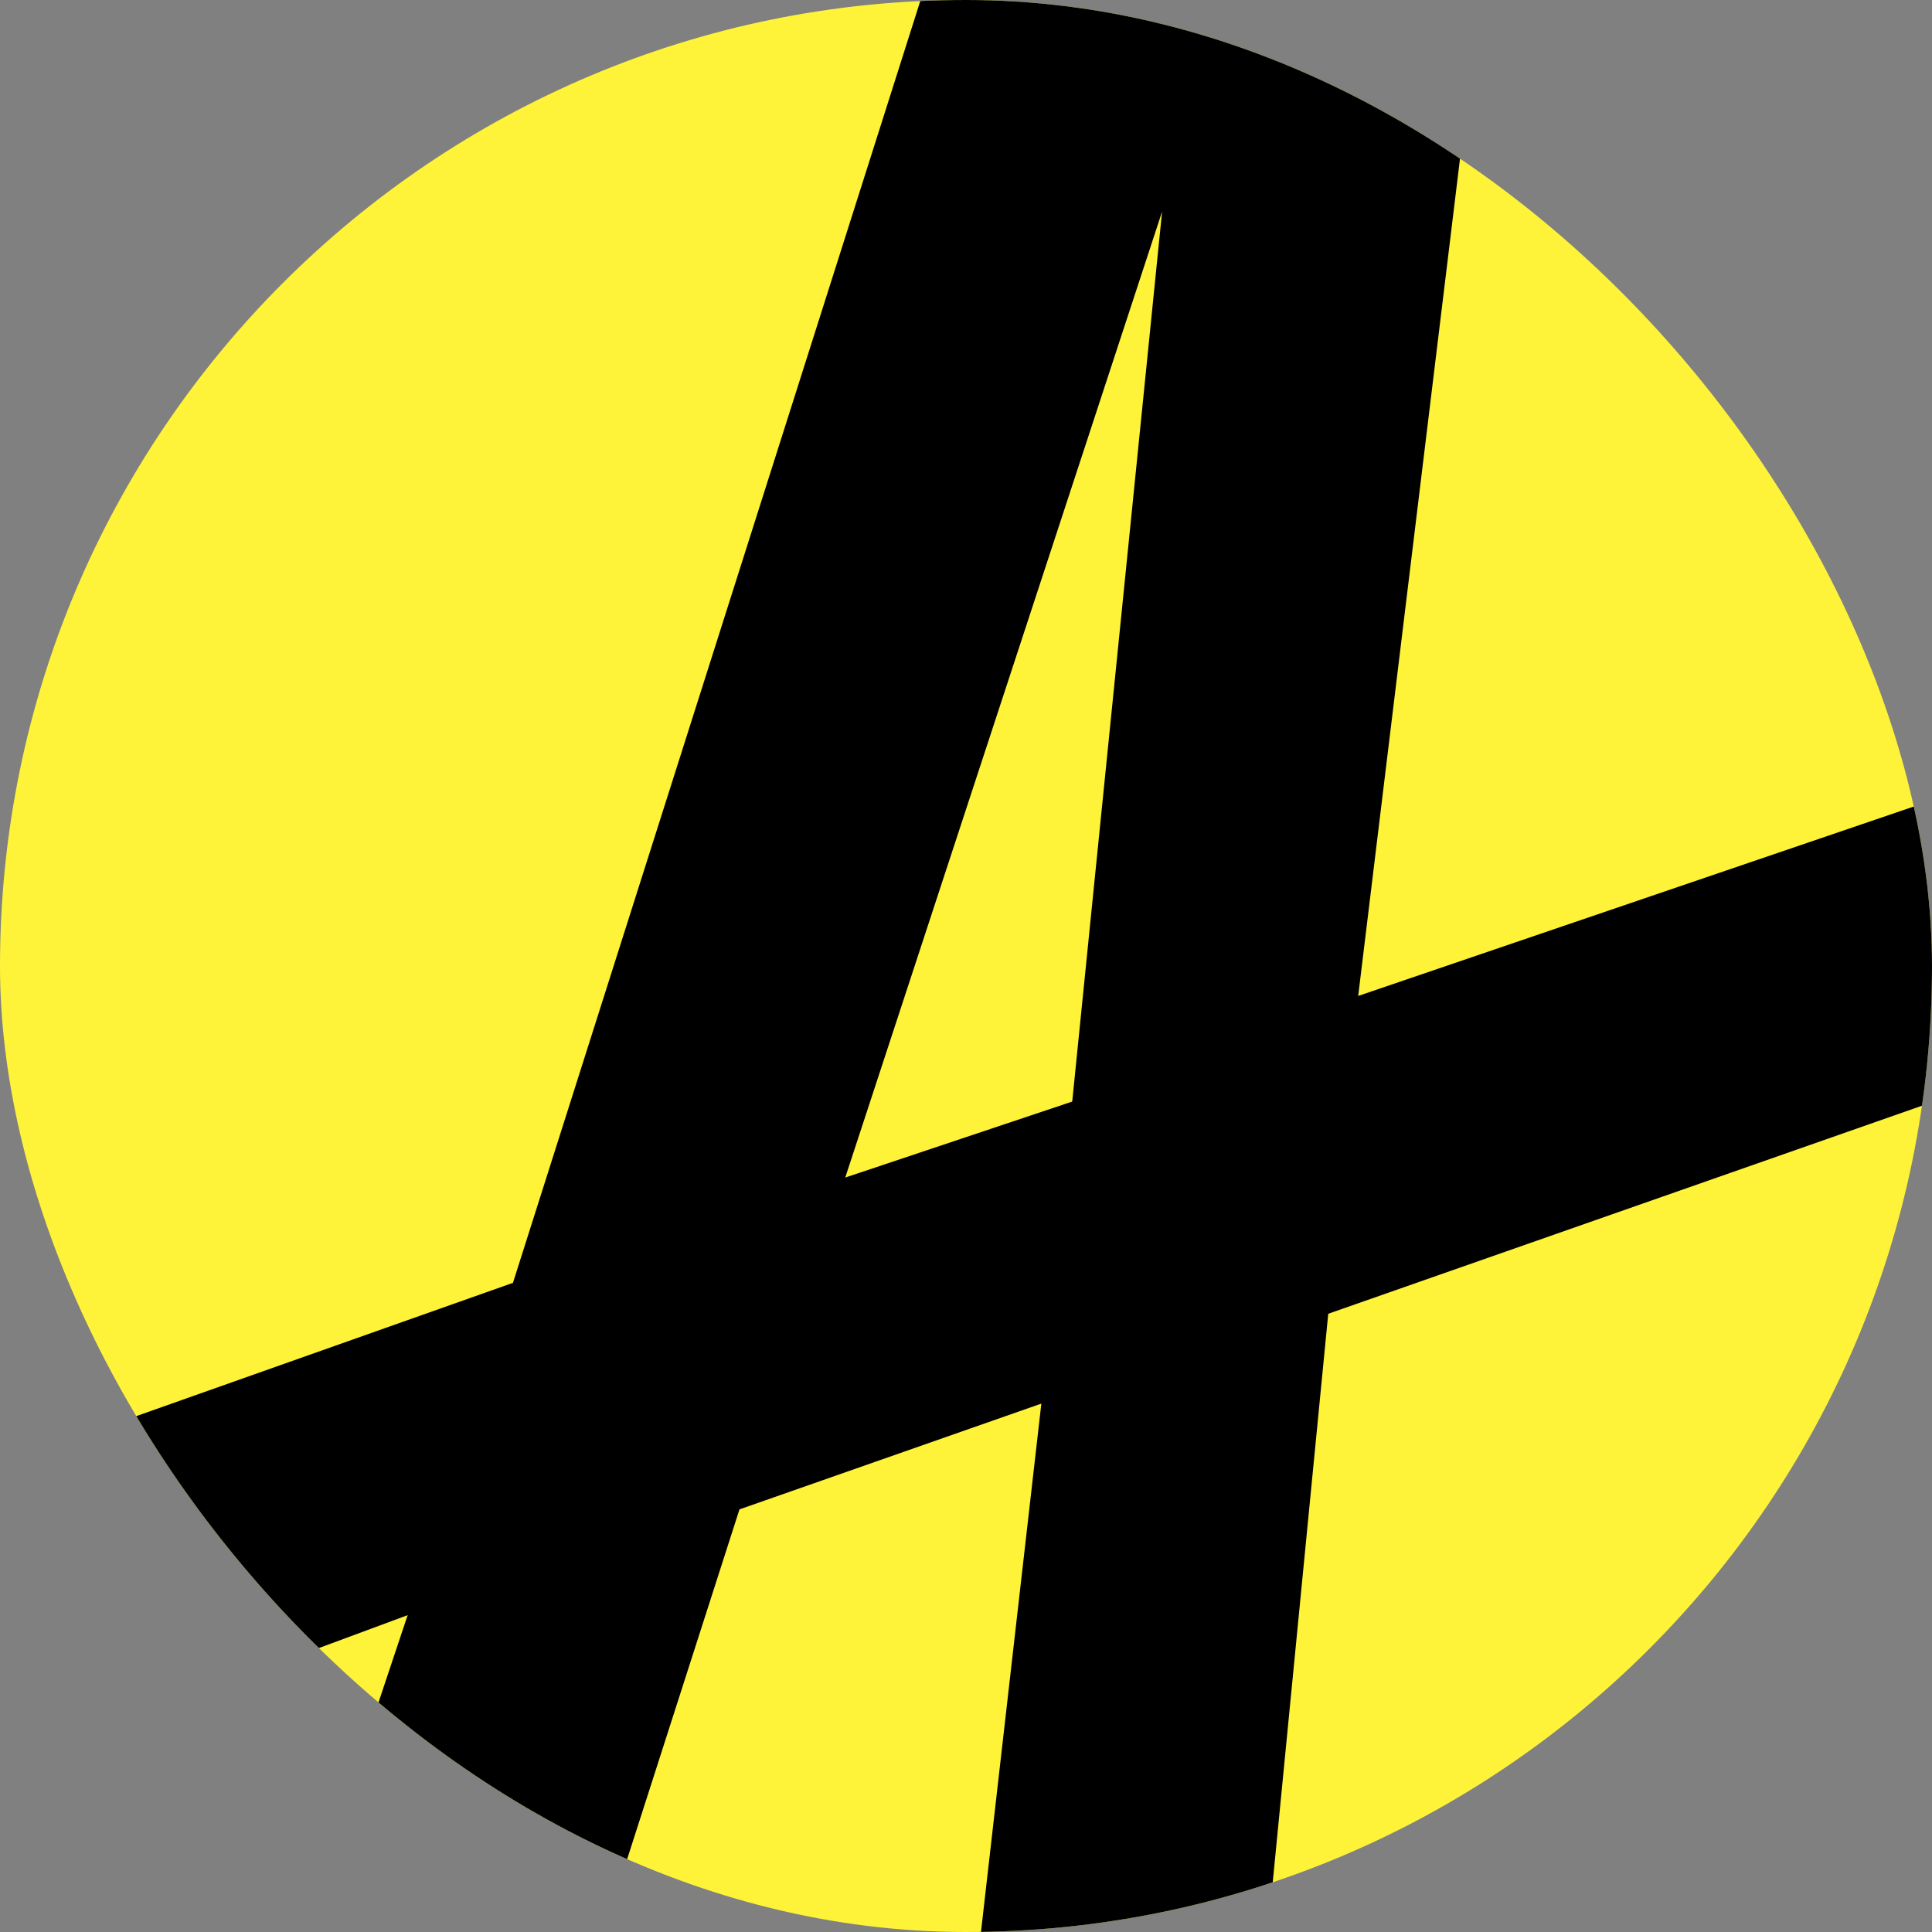 <svg width="40" height="40" fill="none" xmlns="http://www.w3.org/2000/svg"><rect width="100%" height="100%" fill="#808080" stroke="none"/><defs><clipPath id="roundClip"><rect x="0" y="0" width="40" height="40" rx="20" ry="20"/></clipPath></defs><g clip-path="url(#roundClip)"><path d="M0 14.22c0-4.98 0-7.47.97-9.37A8.89 8.89 0 0 1 4.85.97C6.75 0 9.25 0 14.22 0h11.56c4.98 0 7.47 0 9.37.97a8.89 8.89 0 0 1 3.88 3.88c.97 1.9.97 4.4.97 9.37v11.56c0 4.98 0 7.47-.97 9.37a8.89 8.89 0 0 1-3.88 3.88c-1.9.97-4.4.97-9.37.97H14.22c-4.98 0-7.47 0-9.37-.97a8.89 8.89 0 0 1-3.88-3.88C0 33.25 0 30.75 0 25.78V14.22z" fill="#FEF339"/><path d="M1.48 36.02a8.9 8.9 0 0 1-.51-.87C.35 33.93.13 32.48.05 30.3l10.57-3.74L19.06 0h6.72c1.96 0 3.53 0 4.84.06l-2.5 20.56L40 16.57v6.25L27.5 27.2 26.25 40h-5.94l1.25-10.94-6.25 2.19L12.5 40c-2.78-.01-4.66-.07-6.11-.42l2.05-6.14-6.96 2.58z" fill="#000"/><path d="M22.19 22.81l-4.69 1.57 6.56-20L22.2 22.8z" fill="#FEF339"/></g></svg>